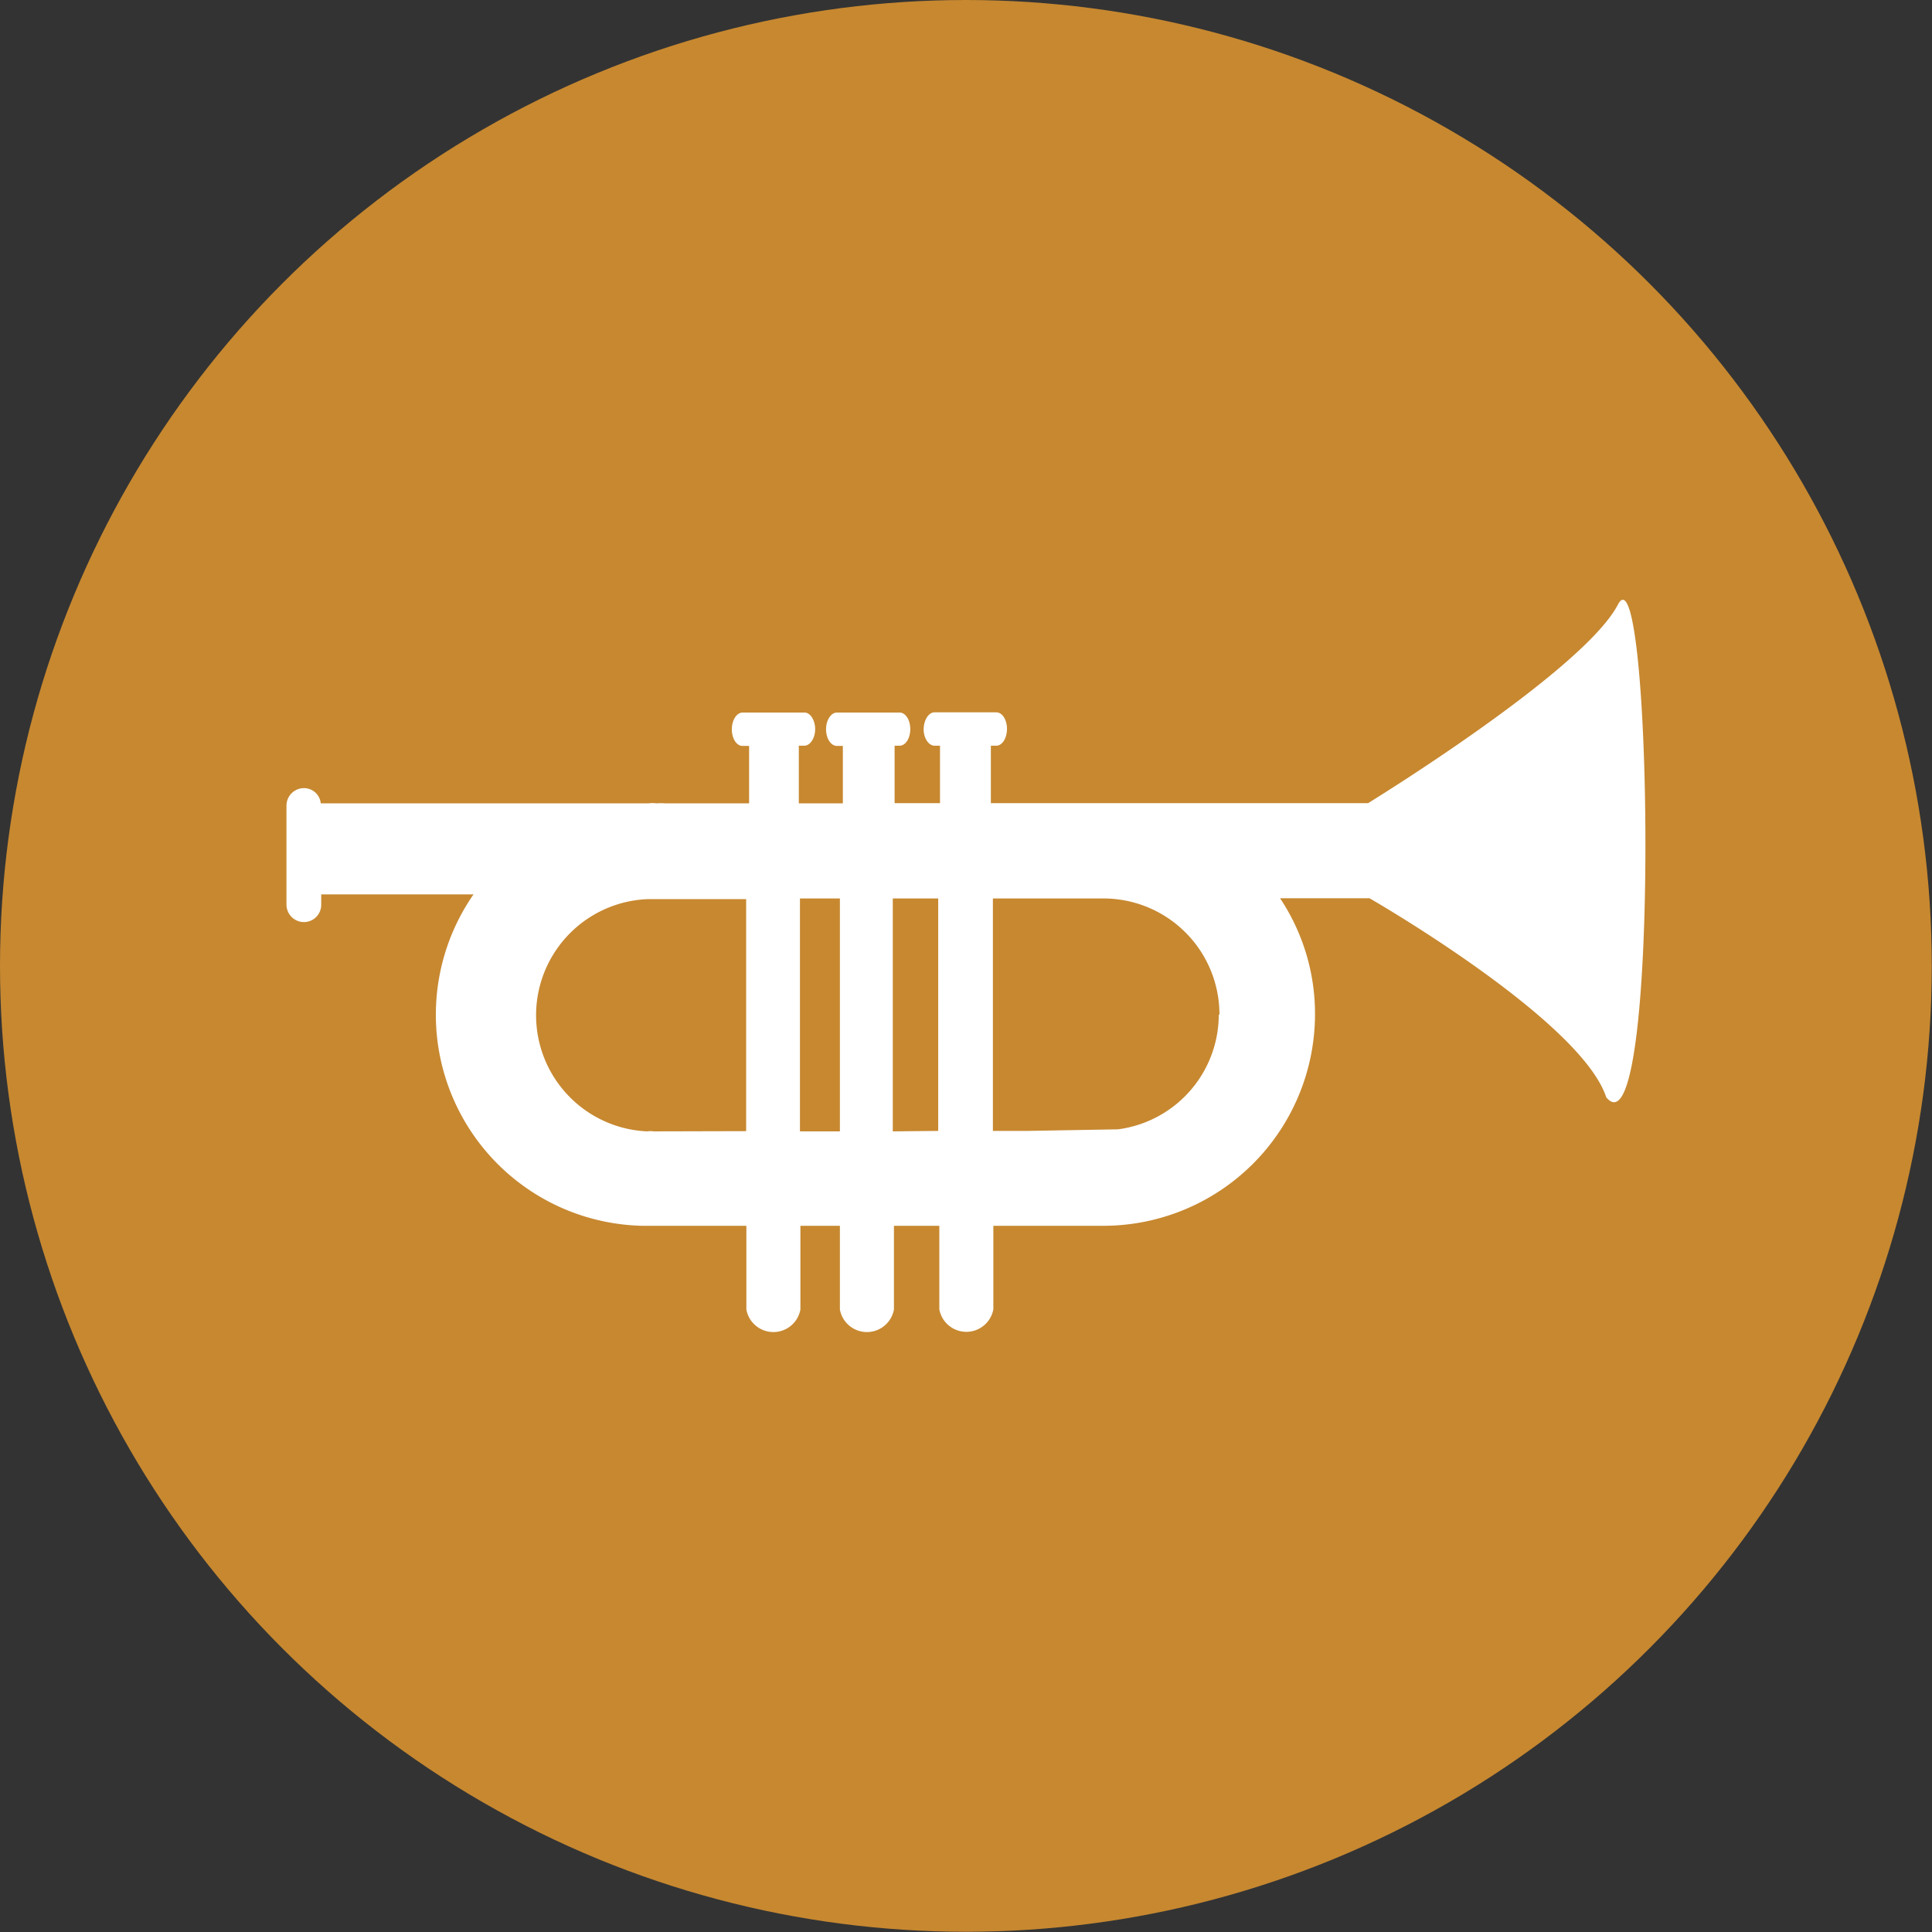 <svg xmlns="http://www.w3.org/2000/svg" width="85.11" height="85.11" viewBox="0 0 85.11 85.11"><rect x="0" y="0" width="85.11" height="85.11" fill="#333333" stroke="none"/><defs><style>.cls-1{fill:#c78830;}.cls-2{fill:#fff;}</style></defs><title>icon_trumpet</title><g id="レイヤー_2" data-name="レイヤー 2"><g id="レイヤー_1-2" data-name="レイヤー 1"><circle class="cls-1" cx="42.55" cy="42.55" r="42.55"/><path class="cls-2" d="M71.27,26.64c-1.52,2.92-11,8.74-11,8.74H43.65V32.85h.24c.26,0,.47-.33.47-.74s-.21-.73-.47-.73H41.17c-.26,0-.47.33-.48.73s.22.74.48.74h.24v2.53h-2V32.85h.22c.26,0,.47-.32.47-.73s-.21-.73-.47-.73H36.87c-.26,0-.48.33-.48.74s.22.73.48.73h.26v2.53H35.19V32.85h.24c.26,0,.48-.33.48-.73s-.22-.74-.48-.73H32.72c-.27,0-.48.33-.48.74s.21.73.47.73H33v2.53h-3.7a2.21,2.21,0,0,0-.37,0,1.5,1.5,0,0,0-.37,0l-.49,0H14.13a.74.74,0,0,0-.74-.67.77.77,0,0,0-.77.76v4.37a.77.77,0,0,0,.77.77.76.76,0,0,0,.76-.77V39.4h6.71A9.3,9.3,0,0,0,28.31,54h.21l.34,0h.06l.33,0,.05,0,3.58,0v3.69a1.21,1.21,0,0,0,2.38,0V54H37v3.69a1.21,1.21,0,0,0,2.38,0V54h2v3.68a1.21,1.21,0,0,0,2.38,0V54h4.86a9.33,9.33,0,0,0,9.31-9.32,9.18,9.18,0,0,0-1.54-5.11h3.94s9.3,5.34,10.43,8.77C73.17,51.25,72.78,23.72,71.27,26.64ZM28.8,49.84a1,1,0,0,0-.29,0,5.12,5.12,0,0,1,0-10.23h4.36V49.83Zm8,0c-.12,0-.37,0-.37,0l-1.19,0h0V39.58H37V49.84Zm2.53,0V39.58h2V49.82Zm14.36-5.14a5.1,5.1,0,0,1-4.44,5.05l-4,.07H43.74V39.58H48.6A5.11,5.11,0,0,1,53.72,44.69Z"/></g></g></svg>